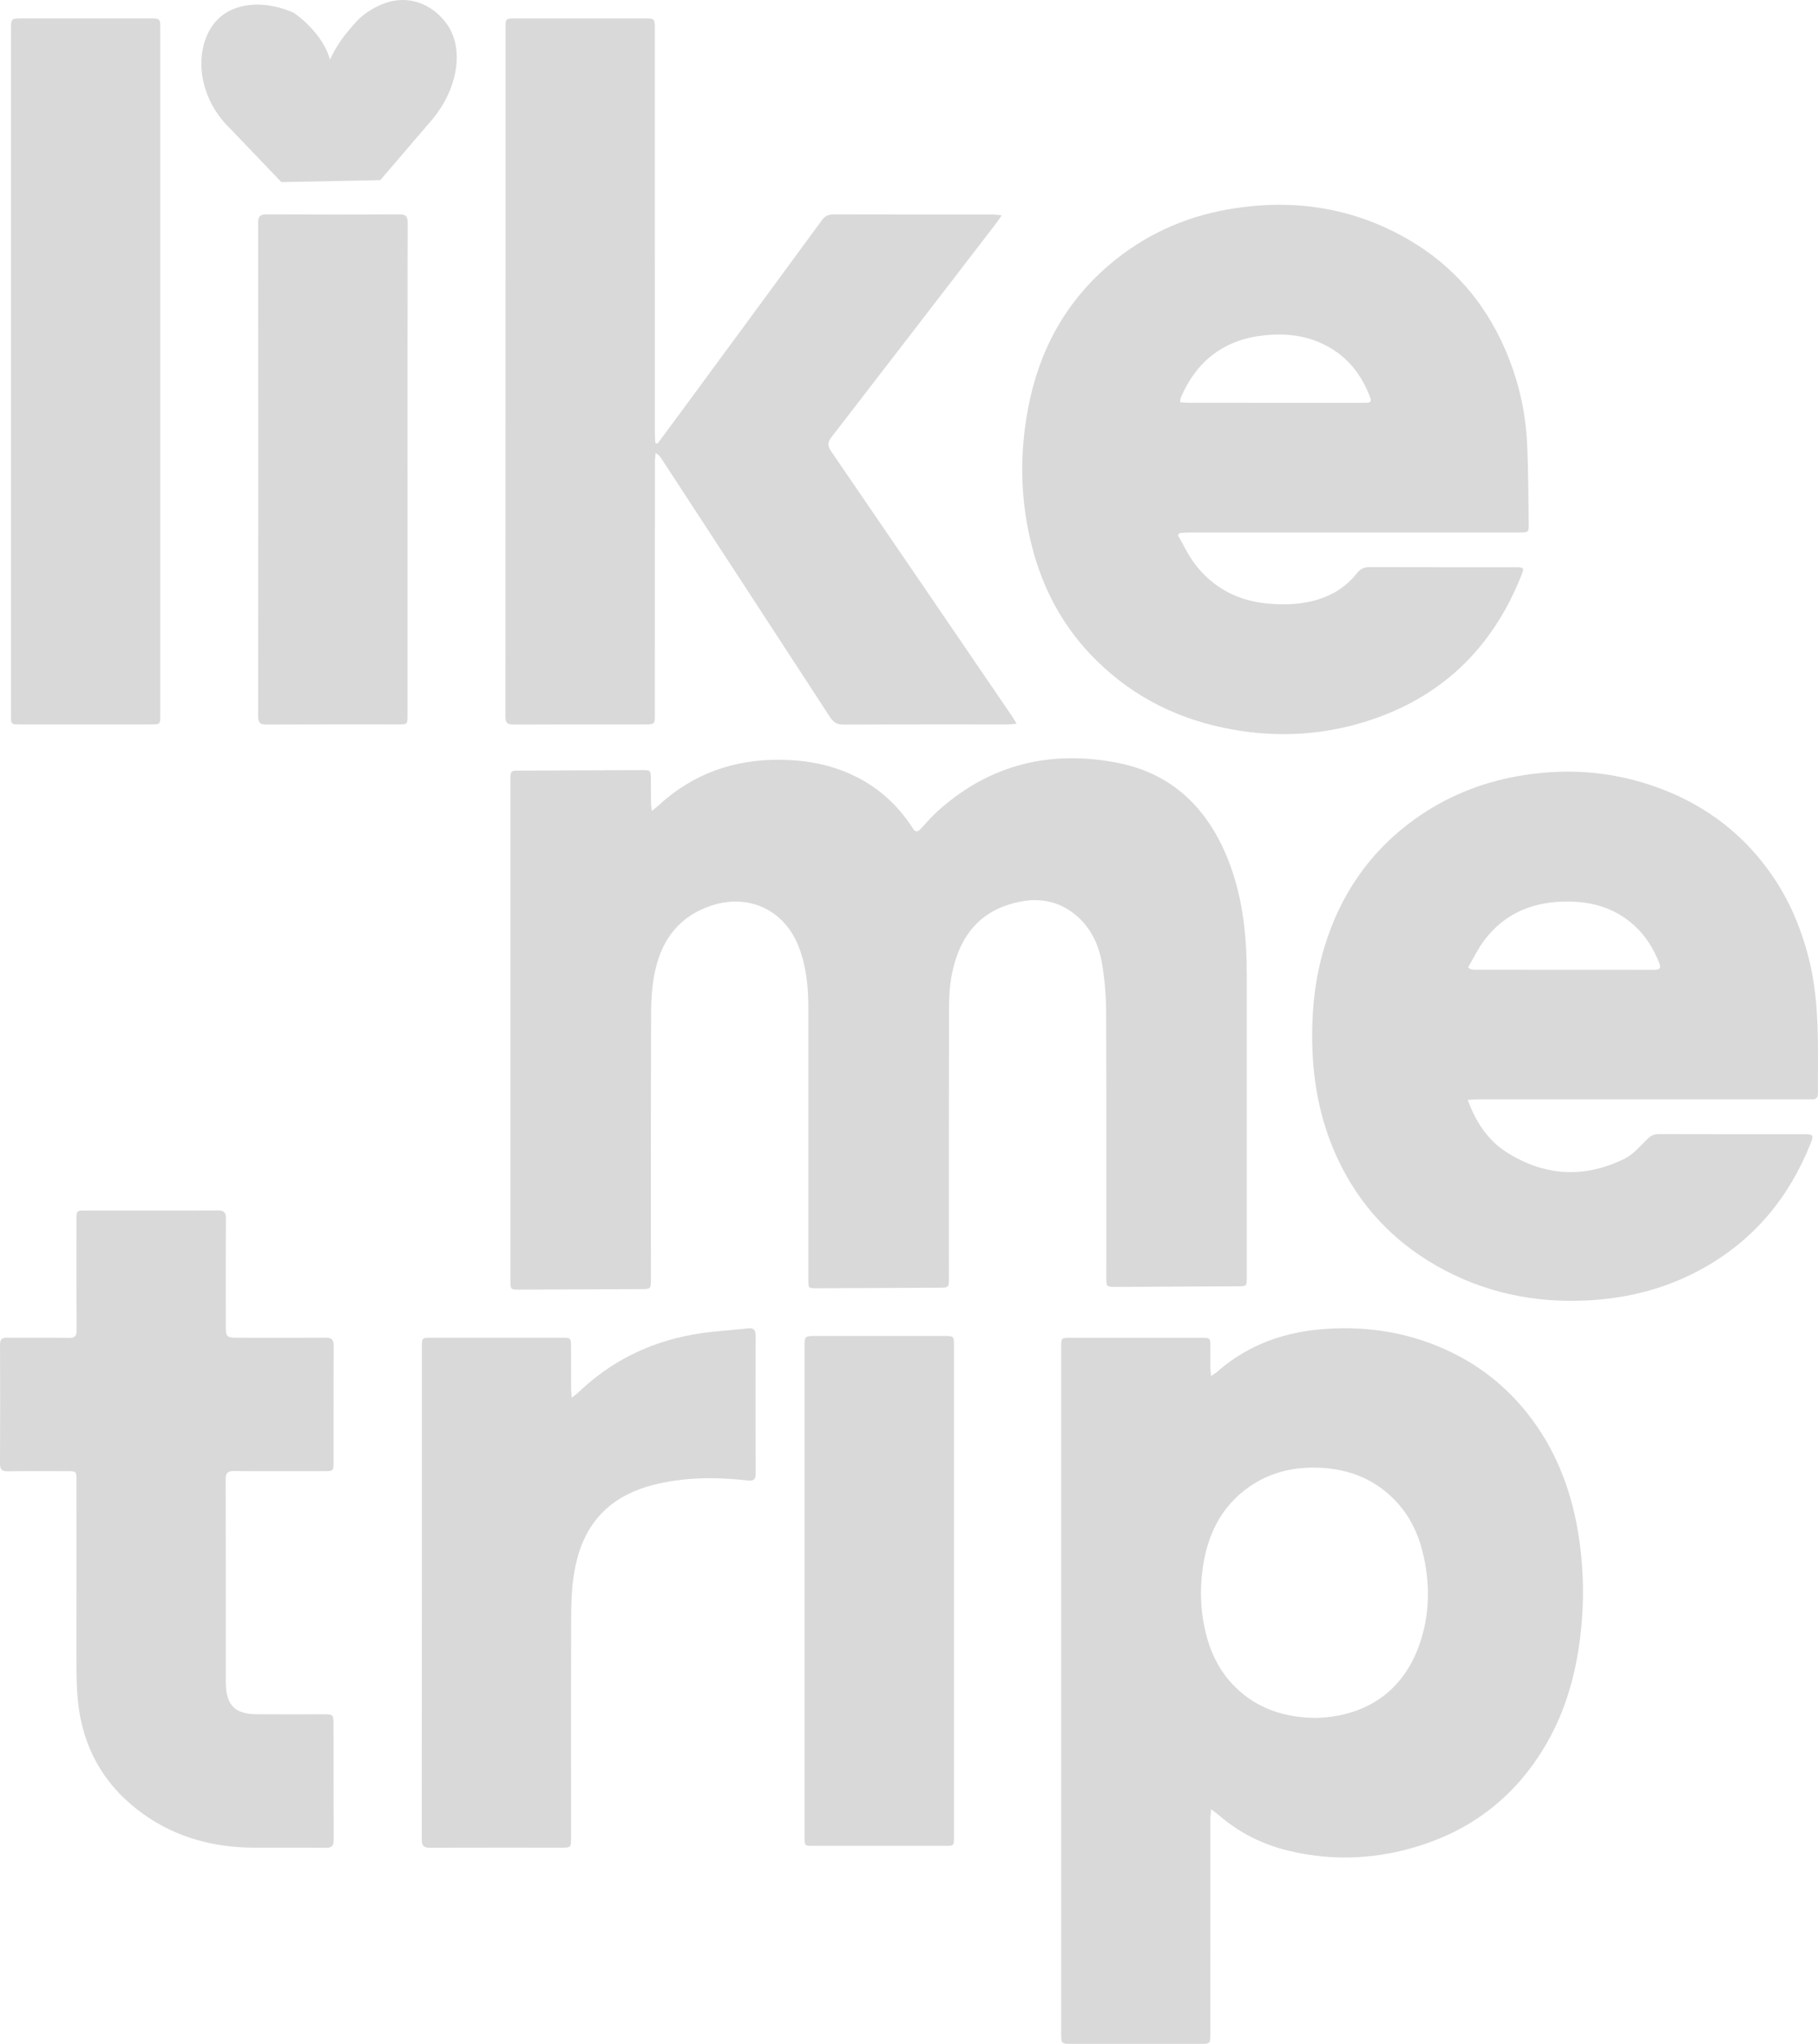 <?xml version="1.0" encoding="UTF-8"?> <svg xmlns="http://www.w3.org/2000/svg" width="917" height="1031" viewBox="0 0 917 1031" fill="none"><path d="M328.756 409.123C330.479 407.679 331.408 406.968 332.264 406.184C349.503 390.345 370.002 383.105 393.234 383.26C405.975 383.343 418.314 385.477 429.972 390.922C441.578 396.336 450.966 404.348 458.363 414.753C459.002 415.65 459.642 416.537 460.189 417.496C461.519 419.837 462.819 419.992 464.666 417.888C467.41 414.763 470.206 411.639 473.301 408.865C499.391 385.488 530.104 378.166 563.88 384.838C592.539 390.489 610.418 409.277 620.373 436.089C627.037 454.021 628.874 472.748 628.874 491.722C628.874 542.509 628.874 593.306 628.874 644.093C628.874 648.826 628.863 648.847 624.138 648.867C603.722 648.97 583.316 649.073 562.9 649.166C558.041 649.187 558.02 649.176 558.02 644.185C558.02 599.534 558.113 554.894 557.927 510.242C557.896 502.282 557.205 494.238 555.915 486.38C554.296 476.543 550.128 467.654 542.164 461.229C532.229 453.217 520.86 452.547 509.13 456.207C491.943 461.57 483.525 474.511 480.172 491.279C479.068 496.827 478.696 502.601 478.686 508.283C478.573 553.697 478.624 599.112 478.624 644.536C478.624 649.558 478.614 649.558 473.538 649.579C453.019 649.671 432.499 649.764 411.969 649.857C407.76 649.878 407.729 649.857 407.729 645.66C407.719 599.916 407.719 554.172 407.729 508.428C407.729 497.837 406.718 487.443 402.819 477.44C395.659 459.043 377.698 450.608 358.932 456.785C342.972 462.034 334.08 473.521 330.541 489.309C329.025 496.094 328.447 503.21 328.426 510.17C328.241 555.151 328.333 600.122 328.323 645.103C328.323 650.249 328.302 650.259 323.289 650.28C302.769 650.373 282.25 650.466 261.72 650.548C257.603 650.569 257.49 650.445 257.49 646.279C257.49 561.916 257.49 477.564 257.49 393.201C257.49 388.849 257.583 388.756 261.905 388.736C282.538 388.633 303.171 388.55 323.794 388.468C328.158 388.447 328.282 388.581 328.313 392.83C328.333 396.779 328.302 400.729 328.344 404.678C328.354 405.802 328.54 406.937 328.756 409.123Z" fill="#D9D9D9"></path><path d="M610.892 694.137C612.305 693.147 613.224 692.631 613.987 691.961C629.782 678.009 648.568 671.636 669.283 670.306C691.268 668.903 712.365 672.544 732.245 682.227C747.163 689.497 759.842 699.695 770.179 712.657C784.116 730.126 792.132 750.296 795.846 772.116C799.106 791.235 799.292 810.498 796.538 829.781C793.897 848.24 788.46 865.698 778.804 881.682C764.525 905.327 744.243 921.682 718.029 930.416C695.663 937.862 672.894 939.099 649.899 933.572C636.91 930.447 625.211 924.6 615.029 915.866C613.905 914.907 612.697 914.051 610.892 912.649C610.727 914.887 610.521 916.351 610.521 917.805C610.5 953.784 610.51 989.773 610.51 1025.75C610.51 1030.99 610.5 1031 605.146 1031C583.419 1031 561.693 1031 539.966 1030.99C535.509 1030.99 535.272 1030.75 535.272 1026.38C535.262 910.648 535.272 794.916 535.272 679.184C535.272 674.946 535.406 674.833 539.801 674.833C561.858 674.823 583.914 674.823 605.971 674.833C610.479 674.833 610.5 674.864 610.51 679.473C610.521 683.093 610.49 686.712 610.531 690.332C610.531 691.363 610.717 692.394 610.892 694.137ZM663.393 866.595C687.224 866.08 706.609 854.675 715.439 830.988C721.402 814.994 721.609 798.433 717.297 781.872C714.408 770.776 709.002 761.227 700.305 753.617C689.628 744.264 676.907 740.448 663.042 740.325C651.178 740.211 639.933 743.14 630.112 750.007C615.937 759.928 609.014 774.23 606.662 790.977C605.043 802.485 605.569 813.901 608.571 825.203C611.212 835.175 615.906 844.022 623.251 851.21C634.238 861.945 647.866 866.358 663.393 866.595Z" fill="#D9D9D9"></path><path d="M331.666 223.774C335.493 218.598 339.341 213.442 343.158 208.255C366.948 175.926 390.738 143.598 414.466 111.218C416.065 109.032 417.777 108.145 420.48 108.156C447.252 108.238 474.023 108.197 500.794 108.218C502.053 108.218 503.312 108.424 505.261 108.589C504.178 110.187 503.528 111.27 502.765 112.26C475.013 148.342 447.283 184.434 419.449 220.443C417.437 223.052 417.303 224.857 419.191 227.61C449.676 272.127 480.068 316.706 510.461 361.285C511.173 362.337 511.792 363.451 512.792 365.111C510.905 365.245 509.656 365.42 508.408 365.42C480.76 365.431 453.111 365.369 425.453 365.513C422.152 365.534 420.346 364.338 418.603 361.656C390.325 318.171 361.955 274.757 333.605 231.323C332.965 230.333 332.254 229.394 330.727 228.508C330.593 230.003 330.335 231.508 330.335 233.004C330.314 275.345 330.314 317.676 330.314 360.017C330.314 365.42 330.314 365.42 324.929 365.431C302.986 365.431 281.043 365.379 259.099 365.493C256.004 365.513 254.942 364.688 254.942 361.461C255.014 245.522 255.004 129.584 255.004 13.646C255.004 9.562 255.262 9.305 259.254 9.305C281.311 9.294 303.367 9.294 325.414 9.305C330.108 9.305 330.314 9.542 330.314 14.43C330.314 82.438 330.314 150.435 330.324 218.443C330.324 220.134 330.469 221.825 330.551 223.506C330.933 223.599 331.294 223.681 331.666 223.774Z" fill="#D9D9D9"></path><path d="M594.128 269.993C596.903 274.767 599.245 279.882 602.546 284.265C611.821 296.598 624.438 303.146 639.799 304.507C649.084 305.332 658.183 304.858 667.045 301.651C674.039 299.114 679.868 294.958 684.449 289.153C686.182 286.956 688.091 286.059 690.886 286.069C715.254 286.152 739.611 286.111 763.979 286.121C768.786 286.121 768.951 286.327 767.228 290.638C752.414 327.647 726.272 352.561 687.977 364.255C664.744 371.35 641.181 372.133 617.412 367.173C591.115 361.687 568.44 349.571 549.932 329.988C535.633 314.85 526.194 297.021 520.85 276.912C514.649 253.586 514.082 230.023 518.467 206.471C523.79 177.803 536.747 153.147 559.155 133.905C576.559 118.963 596.717 109.62 619.166 105.671C651.849 99.916 683.046 104.485 711.798 121.665C732.823 134.225 748.256 151.992 758.346 174.328C765.371 189.889 769.395 206.244 770.241 223.248C770.922 236.819 770.86 250.431 771.066 264.032C771.138 268.508 770.973 268.611 766.424 268.611C710.89 268.611 655.367 268.611 599.833 268.621C598.234 268.621 596.635 268.786 595.046 268.879C594.726 269.25 594.427 269.622 594.128 269.993ZM595.242 202.923C596.985 203.026 598.481 203.191 599.977 203.191C629.029 203.202 658.09 203.202 687.141 203.202C687.905 203.202 688.679 203.181 689.442 203.181C691.268 203.171 691.784 202.232 691.175 200.613C687.461 190.714 681.674 182.382 672.688 176.545C661.773 169.471 649.662 167.77 637.034 169.224C617.206 171.503 603.536 182.176 595.665 200.407C595.397 201.067 595.417 201.841 595.242 202.923Z" fill="#D9D9D9"></path><path d="M740.333 554.832C744.45 566.134 750.557 575.301 760.058 581.313C779.103 593.368 799.23 594.533 819.492 584.458C823.742 582.344 827.147 578.353 830.613 574.899C832.367 573.146 833.935 572.073 836.504 572.084C861.088 572.166 885.662 572.125 910.246 572.135C914.569 572.135 914.899 572.682 913.331 576.642C902.653 603.556 885.311 624.83 859.994 639.236C841.734 649.63 821.968 654.858 801.046 655.972C773.862 657.416 748.215 652.012 724.518 638.473C702.472 625.871 685.872 608.073 674.968 585.067C665.384 564.845 661.701 543.416 661.845 521.204C661.938 506.54 663.713 492.073 667.953 478.028C675.969 451.474 690.824 429.623 713.469 413.33C729.037 402.131 746.41 394.975 765.206 391.582C788.047 387.467 810.671 388.695 832.779 396.099C856.982 404.204 876.944 418.269 892.027 438.966C901.838 452.423 908.286 467.406 912.382 483.545C916.931 501.518 917.045 519.802 916.993 538.126C916.983 542.519 916.931 546.902 916.993 551.295C917.024 553.666 916.054 554.77 913.64 554.553C912.877 554.481 912.103 554.543 911.34 554.543C856.136 554.543 800.943 554.543 745.739 554.553C744.15 554.574 742.551 554.718 740.333 554.832ZM740.55 487.876C740.88 488.206 741.21 488.536 741.54 488.866C742.386 488.969 743.232 489.165 744.068 489.165C774.223 489.185 804.368 489.165 834.523 489.206C837.061 489.206 837.958 488.453 836.968 485.896C834.152 478.636 830.138 472.181 824.371 466.901C815.076 458.394 803.873 454.949 791.534 454.774C774.491 454.537 759.79 459.961 749.102 473.748C745.739 478.069 743.366 483.142 740.55 487.876Z" fill="#D9D9D9"></path><path d="M38.584 800.722C38.584 782.624 38.594 764.527 38.574 746.419C38.574 742.294 38.398 742.129 34.334 742.129C24.234 742.119 14.144 742.036 4.044 742.181C1.094 742.222 -0.02 741.356 0 738.262C0.114 718.298 0.093 698.334 0.011 678.37C0 675.637 0.918 674.75 3.632 674.781C14.051 674.905 24.481 674.74 34.901 674.884C37.831 674.926 38.646 673.905 38.625 671.069C38.522 652.425 38.574 633.77 38.584 615.126C38.584 610.723 38.636 610.651 42.927 610.651C65.201 610.64 87.484 610.713 109.758 610.568C113.193 610.548 113.977 611.703 113.956 614.93C113.812 632.481 113.884 650.032 113.884 667.583C113.884 674.823 113.884 674.823 121.291 674.823C135.559 674.823 149.827 674.895 164.084 674.771C167.179 674.74 168.314 675.637 168.293 678.854C168.18 698.489 168.262 718.123 168.232 737.757C168.232 742.016 168.056 742.119 163.692 742.119C148.434 742.129 133.186 742.201 117.928 742.057C114.709 742.026 113.812 743.129 113.822 746.233C113.915 780.242 113.884 814.241 113.884 848.25C113.884 848.58 113.894 848.91 113.894 849.24C114.132 860.202 118.537 864.657 129.411 864.729C140.49 864.801 151.581 864.749 162.661 864.749C168.159 864.749 168.211 864.749 168.221 870.081C168.252 889.385 168.18 908.689 168.304 928.004C168.324 931.159 167.313 932.159 164.156 932.118C152.086 931.963 140.016 932.108 127.946 932.036C107.932 931.912 89.269 927.075 72.763 915.423C54.275 902.378 43.103 884.641 39.812 862.192C38.976 856.469 38.687 850.622 38.615 844.827C38.471 830.122 38.584 815.417 38.584 800.722Z" fill="#D9D9D9"></path><path d="M80.851 187.445C80.851 245.13 80.851 302.826 80.851 360.512C80.851 365.41 80.851 365.42 76.012 365.42C53.956 365.42 31.909 365.42 9.853 365.42C5.654 365.42 5.561 365.307 5.561 361.223C5.561 245.512 5.561 129.801 5.561 14.089C5.561 9.593 5.87 9.305 10.482 9.294C32.095 9.284 53.708 9.294 75.321 9.294C80.84 9.294 80.851 9.294 80.851 14.708C80.851 72.291 80.851 129.873 80.851 187.445Z" fill="#D9D9D9"></path><path d="M288.357 705.068C289.977 703.799 290.874 703.232 291.617 702.5C307.876 686.805 327.322 677.215 349.42 673.214C358.664 671.543 368.124 671.11 377.481 670.079C380.236 669.78 381.133 670.966 381.133 673.657C381.071 696.911 381.061 720.165 381.144 743.408C381.154 746.429 380.05 747.12 377.192 746.811C361.284 745.047 345.366 745.037 329.778 748.976C310.135 753.936 296.724 765.62 291.266 785.78C288.739 795.133 288.151 804.599 288.109 814.117C287.955 851.736 288.047 889.354 288.047 926.972C288.047 932.035 288.037 932.035 282.93 932.035C260.987 932.035 239.044 931.974 217.101 932.097C213.83 932.118 212.737 931.231 212.737 927.849C212.819 844.93 212.799 762.021 212.799 679.102C212.799 674.967 212.964 674.812 217.018 674.812C239.178 674.802 261.348 674.802 283.508 674.812C287.934 674.812 288.027 674.915 288.037 679.504C288.047 686.527 288.027 693.539 288.058 700.561C288.037 701.737 288.192 702.902 288.357 705.068Z" fill="#D9D9D9"></path><path d="M405.81 802.619C405.81 761.609 405.81 720.587 405.81 679.576C405.81 673.915 405.81 673.925 411.619 673.925C433.118 673.936 454.628 673.925 476.128 673.936C481.141 673.936 481.172 673.967 481.172 678.772C481.172 761.351 481.172 843.929 481.172 926.508C481.172 931.087 481.141 931.138 476.633 931.138C454.473 931.149 432.313 931.149 410.154 931.138C405.893 931.138 405.831 931.076 405.831 926.653C405.81 885.312 405.821 843.971 405.81 802.619Z" fill="#D9D9D9"></path><path d="M205.557 236.767C205.557 278.108 205.557 319.46 205.557 360.801C205.557 365.42 205.546 365.42 200.842 365.42C178.682 365.42 156.522 365.369 134.362 365.482C131.267 365.503 130.205 364.668 130.205 361.44C130.287 278.418 130.287 195.406 130.205 112.384C130.205 109.001 131.288 108.115 134.548 108.135C156.821 108.259 179.084 108.269 201.358 108.125C204.711 108.104 205.629 109.094 205.629 112.404C205.526 153.869 205.557 195.313 205.557 236.767Z" fill="#D9D9D9"></path><path d="M141.924 91.863L191.825 90.862C200.759 80.437 209.683 70.012 218.617 59.576C231.245 43.778 233.844 24.659 225.777 12.656C222.909 8.387 216.472 1.736 206.96 0.282C197.799 -1.11 190.515 3.025 187.596 4.685C182.056 7.83 178.858 11.749 175.402 15.904C170.965 21.236 168.159 26.361 166.426 30.104C164.28 21.731 157.059 12.8 148.393 6.582C135.116 0.467 120.28 0.839 111.315 8.377C98.162 19.431 96.913 46.552 116.35 65.113C124.871 74.044 133.393 82.953 141.924 91.863Z" fill="#D9D9D9"></path></svg> 